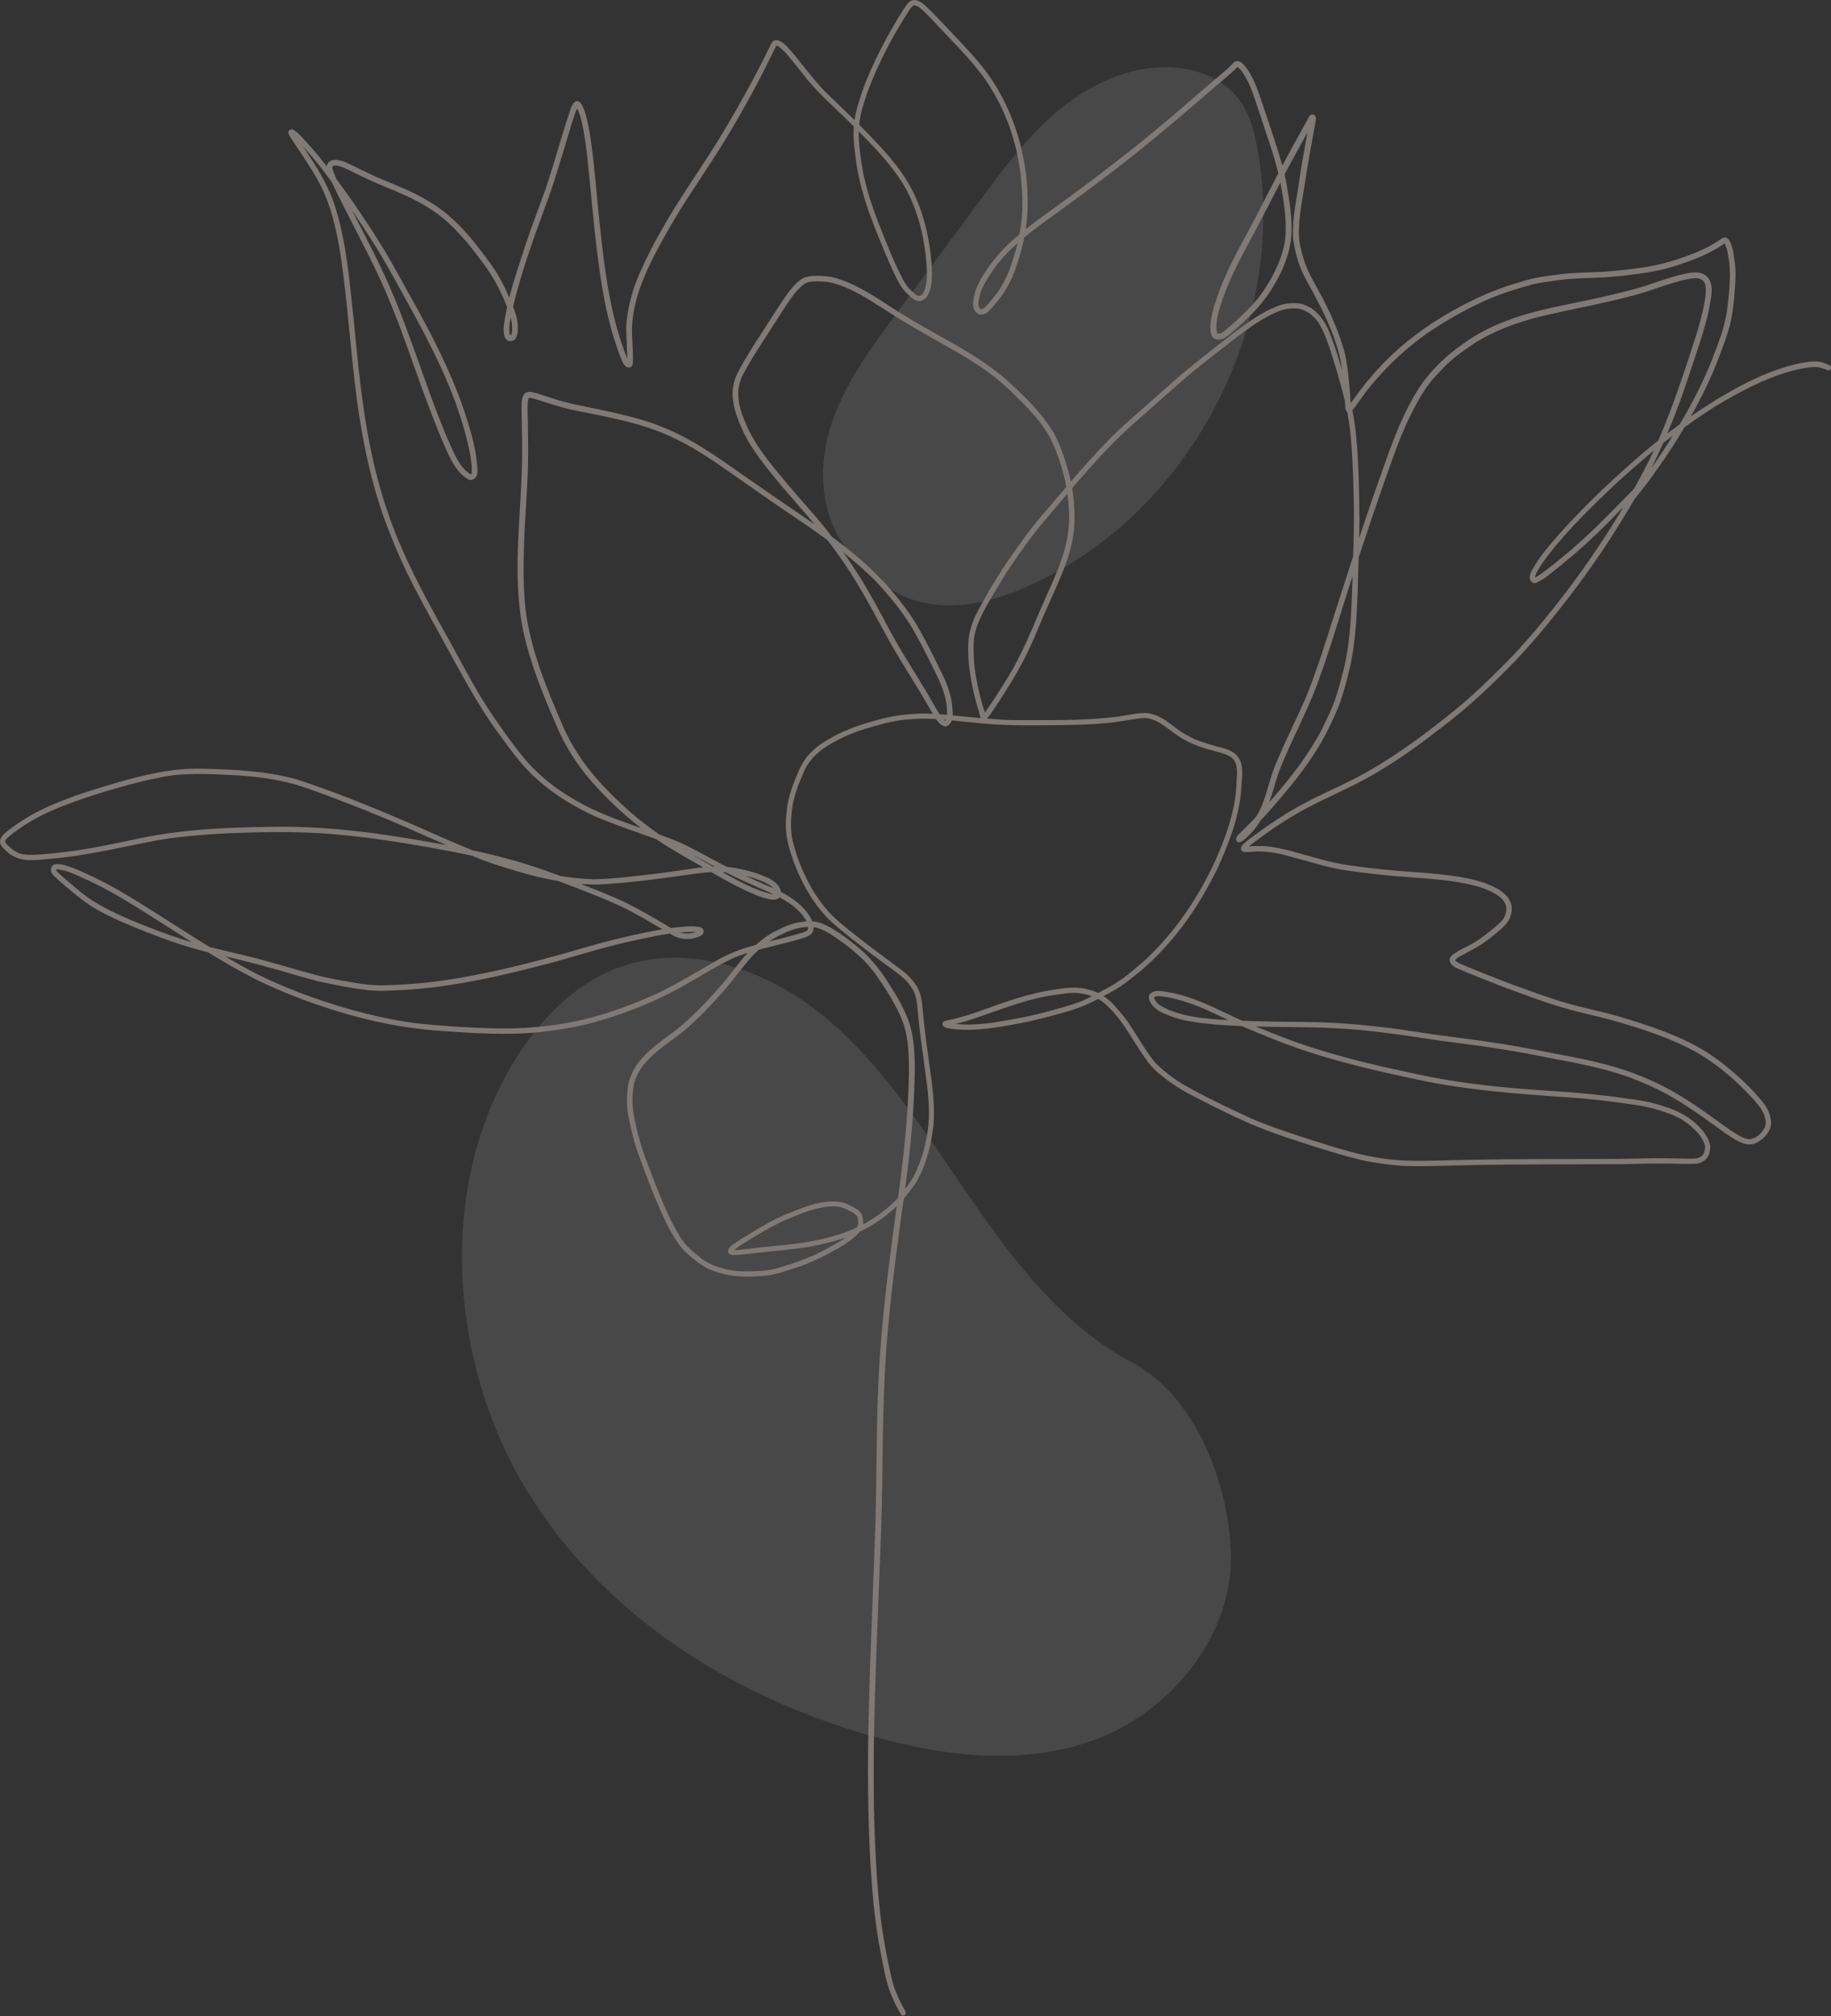 <svg xmlns="http://www.w3.org/2000/svg" width="436" height="480" viewBox="0 0 436 480" fill="none"><rect x="0" y="0" width="436" height="480" fill="#333333" stroke="none"/><g opacity="0.5"><path d="M252.773 135.483C286.579 116.079 306.139 74.542 299.562 36.123C298.767 31.481 297.547 26.724 294.565 23.077C291.243 19.015 286.048 16.807 280.835 16.195C270.904 15.029 260.939 19.207 253.109 25.425C245.279 31.643 239.237 39.781 233.291 47.82C226.629 56.826 219.966 65.832 213.303 74.838C207.001 83.355 200.583 92.102 197.576 102.263C194.569 112.423 195.612 124.451 202.911 132.132C208.097 137.59 220.268 154.139 252.773 135.483Z" fill="white" fill-opacity="0.2"></path><path d="M269.626 324.388C253.465 315.928 241.58 300.521 230.91 285.012C220.241 269.505 210.025 253.166 195.694 241.55C181.364 229.934 161.667 223.759 144.883 231.321C135.613 235.497 128.106 243.448 122.546 252.464C103.796 282.862 107.129 324.832 125.468 354.871C143.807 384.909 174.8 403.957 207.238 413.201C225.026 418.271 244.341 420.61 261.789 413.762C279.237 406.915 294.005 388.837 293.078 369.034C292.243 351.199 283.62 331.713 269.626 324.388Z" fill="white" fill-opacity="0.2"></path><path d="M125.814 95C125.819 94.988 125.823 94.977 125.83 94.963C125.823 94.972 125.818 94.985 125.814 95Z" fill="white"></path><path d="M435.972 87.373C435.808 86.885 435.199 86.799 434.791 86.586C433.298 85.893 431.644 85.96 430.059 86.235C428.092 86.504 426.173 87.013 424.293 87.642C420.003 89.023 415.939 90.979 412.027 93.202C408.792 95.014 405.669 97.014 402.626 99.129C405.182 94.616 407.47 89.954 409.298 85.092C410.303 82.478 411.318 79.864 411.984 77.139C412.512 75.054 412.72 72.91 412.963 70.778C413.115 68.578 413.344 66.378 413.26 64.17C413.177 62.743 412.937 61.332 412.708 59.923C412.585 59.163 412.358 58.428 412.04 57.726C411.822 57.122 411.303 56.533 410.626 56.523C410.062 56.581 409.655 57.059 409.182 57.331C407.991 58.118 406.729 58.794 405.444 59.415C401.63 61.135 396.809 62.784 392.157 63.532C388.736 64.079 385.341 64.483 381.527 64.718C377.872 64.897 374.2 64.865 370.574 65.424C368.851 65.658 367.122 65.877 365.415 66.215C363.845 66.535 362.328 67.058 360.796 67.518C353.826 69.567 347.318 72.914 341.212 76.816C335.683 80.456 330.578 84.777 326.344 89.879C324.756 91.653 322.928 94.237 321.662 95.946C321.644 95.864 321.624 95.782 321.605 95.699C321.506 94.023 321.404 92.346 321.212 90.676C320.987 88.421 320.741 86.165 320.184 83.965C318.981 79.5 317.137 75.224 315.018 71.121C313.516 68.26 311.725 65.321 310.767 62.76C310.17 61.095 309.566 58.483 309.418 57.496C309.187 55.861 309.325 54.202 309.398 52.562C309.653 49.855 310.288 46.441 310.788 43.218C311.51 38.309 312.486 33.442 313.331 28.554C313.421 28.115 313.311 27.591 312.895 27.36C312.688 27.241 312.414 27.209 312.197 27.317C311.652 27.576 311.509 28.305 311.182 28.774C310.541 29.949 309.89 31.119 309.246 32.292C307.922 34.657 306.634 37.041 305.363 39.433C305.254 39.041 305.14 38.649 305.018 38.259C303.875 34.273 302.493 30.363 301.194 26.427C300.304 23.866 299.533 21.247 298.364 18.796C297.485 17.044 295.489 13.522 293.846 14.818C292.458 16.329 290.847 17.602 289.284 18.927C286.745 21.079 284.238 23.269 281.713 25.436C271.222 34.517 260.896 42.424 249.73 50.47C247.884 51.795 246.028 53.142 244.235 54.565C244.428 53.289 244.57 52.006 244.657 50.719C245.255 37.464 241.095 23.836 232.21 13.852C229.767 11.058 227.171 8.402 224.633 5.693C223.402 4.413 222.219 3.082 220.912 1.879C220.148 1.206 219.426 0.414 218.417 0.139C216.724 -0.483 215.932 1.113 215.107 2.309C214.108 3.863 213.147 5.443 212.228 7.045C208.705 13.397 205.433 20.019 203.744 27.119C203.633 27.609 203.546 28.101 203.477 28.595C201.557 26.697 199.613 24.823 197.66 22.959C193.839 19.414 190.989 15.007 187.496 11.172C186.927 10.607 186.33 10.03 185.578 9.724C185.073 9.485 184.426 9.483 184.006 9.895C183.6 10.308 183.419 10.873 183.16 11.378C182.836 12.064 182.503 12.746 182.162 13.424C177.411 22.809 172.177 31.953 166.335 40.704C162.255 46.867 158.219 53.083 154.862 59.678C153.143 63.152 151.413 66.66 150.387 70.412C149.827 72.446 149.401 74.522 149.195 76.623C149.053 78.231 149.19 79.852 149.234 81.462C149.271 82.352 149.316 83.243 149.343 84.133C149.355 84.547 149.362 84.962 149.36 85.376C149.204 85.03 149.065 84.626 148.878 84.178C148.262 82.555 147.743 80.896 147.225 79.24C145.026 71.82 144.025 64.106 143.186 56.903C142.655 52.203 142.218 47.495 141.771 42.787C141.401 39.626 140.036 21.224 136.667 24.454C135.926 25.256 135.76 26.436 135.369 27.429C134.843 29.042 134.346 30.665 133.852 32.288C132.59 36.43 131.386 40.59 130.016 44.698C128.414 49.239 126.636 53.716 125.143 58.295C123.781 62.447 122.344 66.612 121.272 70.859C120.745 69.648 120.191 68.448 119.596 67.269C117.972 64.12 115.745 61.33 113.599 58.524C110.29 54.289 106.447 50.382 101.739 47.714C98.497 45.675 94.215 44.089 91.287 42.834C88.198 41.572 85.263 39.978 82.222 38.613C80.691 37.929 78.115 37.533 77.823 39.609C77.817 39.602 77.81 39.593 77.804 39.586C76.414 37.791 74.963 36.047 73.445 34.359C72.398 33.248 71.476 31.993 70.206 31.124C69.942 30.921 69.604 30.712 69.258 30.795C69.034 30.881 68.794 31.031 68.705 31.264C68.512 31.778 68.952 32.19 69.132 32.642C69.864 33.827 70.69 34.949 71.446 36.119C73.472 39.24 75.6 42.333 77.094 45.755C79.172 50.29 80.47 56.328 81.258 61.78C82.584 71.128 83.382 81.549 84.516 91.464C85.782 102.154 87.761 112.826 91.335 123.004C92.963 127.527 94.823 131.972 96.882 136.316C99.46 141.556 102.291 146.67 105.12 151.779C109.464 159.646 113.574 167.673 118.949 174.909C121.696 178.728 124.497 182.574 128.063 185.679C132.041 189.257 136.69 192.01 141.518 194.278C146.345 196.337 151.33 197.99 156.262 199.774C156.393 199.865 156.52 199.959 156.652 200.049C159.652 202.087 162.834 203.829 165.967 205.65C166.446 205.928 166.926 206.207 167.405 206.485C166.155 206.603 164.908 206.775 163.673 206.979C160.604 207.446 158.356 207.743 155.209 208.123C150.609 208.634 146.004 209.272 141.37 209.331C138.546 209.245 135.991 208.976 133.434 208.55C129.402 207.043 125.334 205.635 121.171 204.532C118.3 203.741 115.405 203.052 112.493 202.427C107.643 200.468 103.023 198.361 97.963 196.151C88.962 192.268 79.867 188.541 70.54 185.512C63.18 183.493 55.512 183.177 47.92 183.003C40.942 182.822 34.12 184.521 27.461 186.437C20.811 188.401 14.118 190.478 7.975 193.741C6.076 194.835 4.204 195.986 2.46 197.316C1.468 198.124 0.191 198.888 0.003 200.244C-0.036 200.88 0.344 201.412 0.735 201.877C1.414 202.554 2.112 203.23 2.955 203.7C5.721 205.378 9.118 204.657 12.17 204.44C20.717 203.724 29.042 201.642 37.448 200.048C44.582 198.845 52.593 198.351 60.313 198.176C66.482 198.019 72.659 198.058 78.816 198.541C86.87 199.203 94.213 200.332 102.309 201.756C105.649 202.35 108.984 202.982 112.3 203.695C113.789 204.295 115.284 204.878 116.789 205.437C120.882 206.763 124.992 208.079 129.197 209.005C130.444 209.282 131.701 209.529 132.963 209.746C134.205 210.214 135.445 210.688 136.683 211.162C141.218 212.942 145.005 214.361 149.242 216.455C152.146 217.93 154.943 219.594 157.749 221.243C156.363 221.465 154.984 221.727 153.61 222.01C148.649 223.056 143.717 224.238 138.86 225.698C126.473 229.311 113.491 232.622 101.183 233.976C97.207 234.307 93.217 234.654 89.224 234.55C86.811 234.415 85.297 234.119 82.872 233.706C80.261 233.243 77.644 232.773 75.081 232.091C69.351 230.53 63.68 228.751 57.902 227.373C55.25 226.716 52.583 226.124 49.931 225.468C46.258 223.207 42.634 220.865 38.989 218.564C33.72 215.217 28.47 211.814 22.851 209.073C20.356 207.933 17.884 206.65 15.231 205.929C14.427 205.763 13.566 205.586 12.774 205.873C12.393 206.119 12.151 206.537 12.11 206.986C12.155 207.26 12.176 207.547 12.287 207.803C12.789 208.582 13.518 209.16 14.197 209.778C15.189 210.647 16.195 211.498 17.218 212.331C18.879 213.693 20.554 215.052 22.406 216.151C26.198 218.405 30.304 220.054 34.38 221.711C38.635 223.386 42.943 224.949 47.36 226.143C48.064 226.325 48.77 226.502 49.475 226.677C53.278 229.008 57.133 231.247 61.114 233.268C68.408 236.799 76.056 239.603 83.864 241.762C91.239 243.826 98.82 245.105 106.468 245.533C113.279 245.994 120.134 246.396 126.95 245.86C131.774 245.422 136.558 244.677 141.25 243.458C147.461 241.727 153.541 239.455 159.295 236.538C164.369 234.005 169.069 230.779 174.166 228.297C175.337 227.76 176.64 227.287 178.016 226.855C175.96 229.137 174.184 231.665 172.194 234.003C169.144 237.594 165.897 241.024 162.344 244.122C159.809 246.269 156.447 248.313 153.752 250.992C152.939 251.877 152.094 252.75 151.443 253.763C150.733 254.892 150.203 256.129 149.765 257.386C149.406 258.886 149.337 260.44 149.308 261.978C149.215 264.224 149.782 266.422 150.249 268.603C150.704 270.675 151.256 272.722 151.984 274.717C154.215 280.773 156.452 286.871 159.41 292.616C160.721 295.032 162.212 297.399 164.417 299.1C166.168 300.624 168.052 302.022 170.302 302.7C173.559 303.912 177.052 304.071 180.488 303.845C183.363 303.818 186.117 302.954 188.818 302.048C191.887 301.098 194.822 299.785 197.641 298.25C200.17 296.863 202.87 295.469 204.741 293.218C206.973 292.17 209.088 290.89 211.013 289.319C211.88 288.637 212.744 287.941 213.552 287.185C213.464 287.796 213.374 288.406 213.284 289.014C211.502 301.862 209.884 314.751 209.222 327.711C208.597 340.746 208.839 353.804 208.313 366.842C207.728 383.451 206.918 400.057 206.705 416.676C206.615 428.955 206.852 441.257 208.039 453.485C208.473 457.302 208.938 461.116 209.704 464.883C210.399 468.245 210.902 471.676 212.199 474.873C212.91 476.538 213.65 478.209 214.657 479.699C214.897 479.908 215.288 479.87 215.509 479.648C215.713 479.449 215.757 479.107 215.61 478.862C214.393 476.724 213.544 474.956 212.876 472.952C212.025 470.268 211.563 467.484 211.005 464.73C210.123 460.271 209.643 456.447 209.215 451.809C207.948 437.739 207.886 423.582 208.191 409.466C208.556 394.362 209.276 379.268 209.813 364.17C210.25 351.471 210.051 338.754 210.739 326.062C211.44 313.569 213.038 300.961 214.676 289.105C214.855 287.874 215.031 286.642 215.203 285.409C216.302 284.067 217.363 282.688 218.296 281.225C220.624 277.126 221.743 272.442 222.3 267.791C222.672 263.179 222.022 258.576 221.386 254.016C220.727 249.303 220.098 244.84 219.668 239.833C219.511 238.319 219.282 236.787 218.636 235.395C217.534 233.325 215.833 231.707 213.936 230.366C210.474 227.807 206.996 225.269 203.63 222.585C201.366 220.798 199.078 219.003 197.129 216.869C195.699 215.193 194.384 213.41 193.278 211.503C191.404 208.041 190.086 205.138 189.091 201.463C188.555 199.616 188.388 198.516 188.352 196.582C188.343 192.768 188.944 189.65 190.466 186.025C191.273 184.186 191.671 182.689 193.076 181.007C194.567 179.14 196.543 177.731 198.652 176.64C201.101 175.253 203.115 174.445 205.904 173.554C209.204 172.57 212.521 171.607 215.534 171.339C217.986 171.051 220.435 171.058 222.883 171.2C223.315 171.849 223.823 172.428 224.529 172.782C224.921 172.963 225.276 173.039 225.654 172.768C226.038 172.636 226.201 172.252 226.438 171.954C226.52 171.807 226.584 171.655 226.638 171.501C228.751 171.709 230.863 171.956 232.973 172.143C238.624 172.729 244.302 172.731 249.976 172.652C254.457 172.628 258.949 172.569 263.412 172.154C266.298 171.912 269.413 171.228 271.804 170.979C275.196 170.611 277.605 173.249 280.718 175.323C283.275 177.022 286.199 178.003 289.141 178.807C294.23 180.012 294.869 180.965 294.448 186.153C294.282 192.978 291.729 199.733 289.006 205.766C284.876 214.338 279.789 221.801 273.05 228.228C270.531 230.408 268.541 232.191 265.92 233.918C264.498 234.845 262.991 235.628 261.484 236.404C260.778 236.06 260.033 235.787 259.253 235.605C256.631 234.832 253.899 235.139 251.25 235.58C244.851 236.428 238.783 238.767 232.731 240.913C230.181 241.829 227.558 242.514 224.917 243.089C224.339 243.244 224.258 244.127 224.768 244.418C225.684 244.957 226.842 244.913 227.872 245.067C229.722 245.233 231.582 245.194 233.431 245.029C235.806 244.873 238.149 244.446 240.49 244.042C243.83 243.518 247.115 242.736 250.377 241.854C253.914 240.886 257.499 239.969 260.737 238.193C260.987 238.063 261.239 237.933 261.491 237.804C261.582 237.855 261.67 237.907 261.757 237.964C261.935 238.064 262.108 238.176 262.274 238.299C262.544 238.479 262.804 238.672 263.054 238.878C263.011 238.846 262.968 238.813 262.926 238.779C267.008 242.323 269.088 246.654 272.16 251.178C273.376 252.991 274.75 254.693 276.516 256.001C278.818 257.911 281.348 259.507 284.004 260.874C289.37 263.627 294.75 266.394 300.36 268.621C303.811 269.989 307.346 271.127 310.873 272.281C315.268 273.694 319.679 275.076 324.164 276.182C327.559 276.869 330.994 277.378 334.453 277.582C337.546 277.698 340.643 277.603 343.735 277.533C350.431 277.353 357.128 277.253 363.827 277.224C371.256 277.162 378.684 277.213 386.113 277.152C389.321 277.108 392.528 276.972 395.737 277.006C398.511 276.977 401.292 277.19 404.06 277.038C405.006 276.852 405.961 276.42 406.5 275.591C407.095 274.851 407.228 273.859 407.255 272.933C406.9 270.658 405.302 268.797 403.616 267.329C401.618 265.505 399.15 264.324 396.586 263.524C393.449 262.363 390.14 261.876 386.839 261.448C381.712 260.696 375.754 260.143 370.097 259.76C358.502 259.053 347.733 258.031 336.497 255.529C326.054 253.328 315.619 250.843 305.641 247.002C303.299 246.094 301.144 245.248 299.025 244.368C300.521 244.406 302.019 244.436 303.515 244.465C308.466 244.545 313.42 244.527 318.366 244.804C322.84 245.042 327.293 245.538 331.734 246.109C335.818 246.638 342.09 247.695 346.851 248.264C354.119 249.173 361.211 250.275 368.711 251.816C375.161 253.013 381.636 254.213 387.833 256.421C391.583 257.82 394.783 259.233 398.452 261.358C402.834 263.936 406.915 266.973 411.046 269.924C412.988 271.153 415.044 272.858 417.468 272.371C418.767 271.977 419.878 271.12 420.688 270.041C421.446 269.147 421.876 267.947 421.696 266.776C421.495 264.746 420.357 262.988 419.021 261.503C417.809 260.042 416.478 258.685 415.103 257.376C412.221 254.702 409.154 252.187 405.808 250.112C399.343 246.264 392.129 243.955 384.95 241.842C380.943 240.702 376.843 239.922 372.849 238.741C368.629 237.551 364.536 235.968 360.41 234.495C356.658 233.108 351.622 231.071 348.5 229.787C347.737 229.469 346.932 229.104 346.603 228.74C346.59 228.702 346.547 228.611 346.515 228.552L346.509 228.53C346.906 228.189 346.805 228.203 347.445 227.808C350.03 226.353 352.742 225.104 355.019 223.165C356.545 221.905 358.26 220.735 359.312 219.028C363.174 211.014 349.415 208.84 344.084 208.292C340.199 207.774 336.279 207.625 332.376 207.283C328.63 206.98 324.537 206.457 321.338 206.018C316.71 205.375 312.256 203.9 307.753 202.7C305.656 202.125 303.523 201.632 301.351 201.458C300.404 201.369 298.516 201.417 297.413 201.508C298.397 200.658 299.446 199.904 300.748 198.975C304.353 196.323 308.16 193.948 312.132 191.886C317.763 188.997 323.639 186.587 329.012 183.212C334.169 180.128 338.995 176.526 343.733 172.84C349.742 168.286 355.216 163.086 360.477 157.695C366.065 151.825 371.15 145.484 375.99 138.988C380.75 132.591 385.086 125.895 389.102 119.009C389.138 118.948 389.173 118.885 389.209 118.824C390.331 117.474 391.418 116.098 392.475 114.7C393.149 113.809 396.534 109.029 397.765 107.116C398.918 105.33 400.044 103.523 401.132 101.693C403.474 100.024 405.856 98.408 408.282 96.858C414.259 93.258 419.875 90.223 426.382 88.378C428.754 87.783 430.46 87.356 432.701 87.39C432.768 87.395 432.835 87.402 432.903 87.411C433.438 87.497 433.953 87.674 434.466 87.843C435.036 88.053 434.868 88.007 435.049 88.076C435.498 88.381 436.142 87.888 435.972 87.373ZM96.732 199.527C85.99 197.751 75.12 196.613 64.221 196.848C53.839 196.989 43.392 197.436 33.208 199.597C26.572 200.98 19.866 202.457 13.54 203.047C11.804 203.23 10.069 203.441 8.323 203.492C6.347 203.531 5.053 203.567 3.576 202.626C3.289 202.469 3.018 202.284 2.76 202.082C2.365 201.74 1.986 201.382 1.62 201.01C1.508 200.86 1.396 200.71 1.286 200.561C1.28 200.492 1.266 200.391 1.247 200.303C1.263 200.232 1.28 200.162 1.296 200.092C1.363 199.99 1.428 199.889 1.495 199.788C1.625 199.654 1.754 199.518 1.883 199.384C2.082 199.187 2.292 199.003 2.512 198.831C3.034 198.38 3.579 198.013 4.367 197.449C8.237 194.72 12.012 192.996 16.159 191.434C20.799 189.678 25.552 188.236 30.334 186.922C33.656 185.974 38.531 184.917 41.352 184.549C45.823 184.079 50.321 184.263 54.801 184.504C60.195 184.754 64.851 185.294 70.163 186.709C73.992 187.883 77.739 189.313 81.476 190.751C88.597 193.459 94.85 196.107 101.678 199.15C103.224 199.839 104.773 200.521 106.327 201.194C103.135 200.599 99.933 200.056 96.732 199.527ZM45.715 224.342C41.849 223.205 38.068 221.792 34.318 220.322C28.852 218.135 22.644 215.496 18.235 211.535C16.951 210.485 15.674 209.423 14.445 208.308C14.197 208.087 13.954 207.86 13.716 207.628C13.618 207.495 13.518 207.362 13.421 207.228L13.386 207.036C13.391 207.023 13.394 207.011 13.398 206.998C13.47 206.987 13.543 206.976 13.615 206.964C13.646 206.984 14.015 207.005 14.144 207.007C16.922 207.492 18.77 208.664 21.362 209.742C25.273 211.641 29.072 213.773 32.739 216.107C37.097 218.802 41.395 221.61 45.735 224.346C45.727 224.346 45.721 224.345 45.715 224.342ZM250.264 240.588C245.893 241.909 240.117 242.869 236.253 243.488C233.976 243.761 231.679 243.986 229.383 243.903C228.653 243.833 228.065 243.815 227.512 243.775C228.656 243.502 229.796 243.208 230.914 242.834C237.58 240.661 244.111 237.832 251.104 236.867C253.067 236.661 254.798 236.161 257.076 236.461C257.416 236.506 257.755 236.559 258.092 236.625C258.642 236.733 259.183 236.884 259.714 237.062C259.816 237.094 259.917 237.131 260.017 237.166C257.003 238.824 253.83 239.591 250.264 240.588ZM322.915 96.533C323.285 96.024 323.643 95.507 324.016 94.999C324.307 94.598 324.599 94.2 324.892 93.8C325.082 93.55 325.271 93.298 325.461 93.047C330.295 86.887 335.906 81.811 342.214 77.778C348.075 74.074 354.069 70.96 360.368 69.067C361.821 68.613 363.271 68.14 364.742 67.75C365.323 67.598 365.912 67.48 366.504 67.373C366.934 67.296 367.363 67.222 367.794 67.163C368.393 67.075 368.994 66.988 369.593 66.9C369.533 66.909 369.474 66.916 369.414 66.924C372.74 66.405 376.099 66.223 379.462 66.152C382.38 66.068 385.289 65.798 388.186 65.444C391.331 65.046 394.472 64.582 397.529 63.73C400.515 62.833 403.487 61.82 406.307 60.486C407.252 60.027 408.181 59.536 409.077 58.988C409.624 58.689 410.116 58.288 410.645 57.963C410.727 58.085 410.799 58.212 410.853 58.351C410.904 58.478 410.954 58.605 411.005 58.733C411.138 59.072 411.24 59.419 411.311 59.776C411.417 60.279 411.493 60.788 411.576 61.294C412.306 64.968 411.741 69.627 411.263 73.842C411.064 75.286 410.372 78.309 409.649 80.293C409.154 81.905 407.848 84.999 407.527 86.004C405.418 91.201 402.851 96.194 399.98 101.008C398.987 101.729 398.003 102.459 397.027 103.2C397.724 101.552 398.392 99.891 399.034 98.221C401.026 93.066 402.69 87.792 404.448 82.554C405.53 79.181 406.599 75.796 407.207 72.299C407.582 70.086 408.144 67.307 406.275 65.656C404.707 64.417 402.683 64.878 400.885 65.248C397.642 66.001 394.522 67.166 391.362 68.192C389.056 68.932 386.692 69.468 384.342 70.043C376.531 72.007 368.49 73.064 360.831 75.604C356.287 77.158 351.846 79.226 348.009 82.144C344.514 84.552 341.452 87.562 338.881 90.934C334.144 97.672 331.46 105.532 328.734 113.232C326.977 118.159 325.292 123.112 323.645 128.075C323.677 126.575 323.705 125.075 323.722 123.574C323.612 116.275 323.562 108.947 322.691 101.691C322.518 100.34 322.29 98.999 322.025 97.663C322.353 97.318 322.619 96.898 322.915 96.533ZM389.064 116.401C386.189 119.332 383.309 122.259 380.395 125.152C376.237 129.176 371.571 133.243 367.307 136.371C366.735 136.763 366.169 137.172 365.545 137.477C365.489 136.729 366.496 135.251 367.358 133.947C371.69 127.854 377.62 121.982 383.332 116.508C386.514 113.485 390.626 109.922 393.804 107.249C393.597 107.701 393.388 108.151 393.175 108.601C391.891 111.209 390.511 113.814 389.064 116.401ZM306.132 55.812C305.872 60.979 302.626 67.187 299.41 71.2C297.146 73.9 293.745 77.043 291.489 78.85C290.895 79.258 291.132 79.173 290.531 79.386C290.593 79.377 290.656 79.369 290.718 79.361C290.537 79.427 290.1 79.399 289.894 79.395C289.883 79.389 289.872 79.381 289.859 79.375C289.348 78.057 289.756 75.874 290.331 73.774C292.14 67.382 295.086 62.082 298.309 56.051C300.55 51.876 302.694 47.648 304.884 43.445C305.662 47.742 306.309 51.341 306.132 55.812ZM204.496 31.386C204.496 31.356 204.497 31.328 204.497 31.298C208.39 35.217 212.234 39.222 215.134 43.95C218.744 50.048 220.364 57.362 220.707 64.311C220.727 66.55 220.693 68.563 219.602 70.087C219.462 70.189 219.322 70.289 219.182 70.391C219.063 70.424 218.945 70.458 218.826 70.493C218.178 70.267 218.075 70.199 217.314 69.483C216.484 68.748 215.741 67.902 215.227 66.915C212.683 62.186 211.05 57.74 209.014 52.636C207.327 48.133 205.797 43.527 205.146 38.748C204.81 36.317 204.436 34.152 204.496 31.386ZM121.279 78.453C121.267 77.404 121.409 76.533 121.61 75.584C121.85 76.439 121.932 76.998 121.947 78.009C121.955 78.943 121.953 79.081 121.702 79.74C121.674 79.768 121.645 79.796 121.616 79.824C121.587 79.832 121.558 79.84 121.528 79.848L121.516 79.845C121.504 79.834 121.491 79.823 121.479 79.811C121.427 79.658 121.376 79.505 121.324 79.353C121.357 79.716 121.247 78.72 121.279 78.453ZM137.108 190.553C132.993 188.209 129.856 185.81 126.561 182.488C124.145 179.87 122.499 177.641 120.378 174.718C118.244 171.725 116.149 168.701 114.255 165.549C112.021 161.798 109.984 157.934 107.874 154.113C102.097 143.681 96.39 133.683 92.576 122.661C87.127 107.237 85.735 91.702 84.163 75.615C83.175 66.535 82.466 57.322 79.607 48.593C78.241 44.59 76.148 40.897 73.809 37.388C73.248 36.482 72.645 35.602 72.044 34.721C73.583 36.404 75.823 39.102 76.788 40.371C77.498 41.292 78.198 42.221 78.891 43.153C79.4 44.239 79.939 45.31 80.463 46.387C82.386 50.282 84.411 54.125 86.366 58.003C88.974 63.097 91.366 68.076 93.314 72.988C96.035 79.608 98.265 86.412 100.729 93.13C102.304 97.32 103.828 101.534 105.625 105.635C107.022 108.71 108.372 112.224 111.39 114.063C111.638 114.175 111.895 114.268 112.167 114.288C112.47 114.259 112.74 114.08 113.011 113.949C113.293 113.775 113.373 113.429 113.537 113.16C113.809 112.368 113.664 111.484 113.615 110.663C113.212 106.046 111.796 101.576 110.333 97.199C107.112 87.939 102.579 79.217 97.791 70.683C95.728 66.954 93.688 63.21 91.521 59.538C87.972 53.791 84.217 48.168 80.192 42.745C80.116 42.586 80.038 42.43 79.965 42.27C79.647 41.646 79.824 41.914 79.525 41.232C79.401 40.888 79.272 40.542 79.177 40.188C79.167 40.076 79.157 39.964 79.148 39.853C79.165 39.766 79.185 39.679 79.189 39.643C79.209 39.609 79.228 39.576 79.247 39.542C79.296 39.515 79.343 39.486 79.391 39.459C80.321 39.341 80.691 39.488 81.698 39.854C83.155 40.489 85.855 41.885 87.858 42.8C93.227 45.242 98.17 46.79 103.138 50.185C107.787 53.311 111.713 58.08 115.048 62.68C117.564 65.947 119.365 69.57 120.743 73.105C120.438 74.508 120.178 75.922 119.985 77.347C119.765 78.963 119.915 82.002 122.31 81.02C123.454 80.205 123.308 78.567 123.273 77.316C123.199 75.822 122.712 74.4 122.17 73.017C124.349 63.822 127.735 54.962 130.959 46.094C132.533 41.613 133.811 37.037 135.207 32.499C135.897 30.328 136.637 27.529 137.413 25.816C138.751 28.208 139.312 33.508 139.727 36.294C140.591 44 141.178 51.735 142.114 59.434C143.036 66.677 144.072 73.97 146.325 80.936C146.759 82.274 147.188 83.615 147.71 84.922C148.16 85.896 148.57 87.618 149.932 87.493C150.83 87.284 150.678 86.245 150.724 85.549C150.723 84.03 150.63 82.512 150.573 80.994C150.292 77.138 150.719 74.178 151.794 70.423C153.666 64.189 157.105 58.194 160.581 52.216C164.416 45.835 168.732 39.76 172.618 33.411C176.84 26.477 180.736 19.339 184.277 12.034C184.417 11.738 184.556 11.441 184.701 11.148C184.73 11.082 184.815 10.945 184.859 10.873C184.865 10.865 184.871 10.859 184.878 10.852C184.917 10.86 184.957 10.865 184.995 10.879C185.637 11.071 186.731 12.15 187.654 13.248C188.977 14.806 190.228 16.423 191.506 18.019C194.919 22.418 199.219 25.973 203.118 29.914C203.184 29.981 203.251 30.048 203.318 30.114C203.151 32.562 203.38 35.037 203.731 37.464C204.504 44.186 206.811 50.595 209.368 56.823C210.489 59.503 211.548 62.216 212.796 64.842C213.611 66.467 214.356 68.192 215.625 69.524C216.552 70.394 217.598 71.704 218.971 71.709C219.702 71.557 220.39 71.159 220.781 70.509C222.149 68.262 221.959 65.412 221.836 62.874C221.348 56.838 220.014 50.818 217.286 45.385C214.947 40.822 211.566 36.897 208.031 33.221C206.897 32.031 205.743 30.861 204.581 29.698C204.847 26.957 205.722 24.433 206.703 21.543C209.104 15.215 212.48 8.64 216.413 2.59C216.803 2.002 216.702 2.085 217.211 1.554C217.305 1.453 217.406 1.36 217.511 1.272C217.561 1.264 217.611 1.257 217.66 1.25C218.752 1.508 218.611 1.547 219.528 2.302C220.732 3.36 221.821 4.537 222.922 5.701C227.065 10.169 231.596 14.546 234.806 19.204C240.686 27.91 243.328 37.681 243.451 47.982C243.487 50.907 243.208 53.215 242.745 55.782C239.885 58.178 237.249 60.815 235.159 63.936C233.754 66.055 232.296 68.269 231.877 70.826C231.709 71.765 231.547 72.767 231.969 73.661C232.468 74.861 233.564 75.244 234.68 74.617C235.465 74.213 236.019 73.473 236.6 72.827C238.089 71.1 239.455 69.264 240.439 67.198C241.33 65.558 241.878 63.765 242.451 61.996C243.061 60.206 243.543 58.373 243.907 56.517C246.416 54.439 249.112 52.518 251.78 50.607C258.935 45.396 266.065 40.141 272.92 34.534C277.989 30.404 282.966 26.167 287.906 21.884C290.158 19.9 293.053 17.658 294.686 15.929C294.688 15.945 294.864 16.046 294.944 16.127C294.899 16.091 294.853 16.056 294.807 16.02C295.071 16.269 295.325 16.53 295.57 16.799C296.148 17.551 296.599 18.389 297.055 19.216C298.275 21.559 299.172 24.872 300.226 27.829C301.673 32.284 303.282 36.706 304.403 41.257C303.026 43.877 301.669 46.506 300.325 49.142C296.551 56.658 291.949 63.852 289.42 71.922C288.848 73.611 286.966 79.987 289.503 80.777C290.058 80.849 290.651 80.854 291.178 80.653C291.773 80.481 292.229 80.035 292.721 79.679C296.342 76.602 299.882 73.327 302.492 69.323C305.235 65.105 307.362 60.304 307.552 55.215C307.635 52.474 307.296 49.739 306.887 47.031C306.624 45.182 306.31 43.34 305.893 41.519C306.788 39.82 307.692 38.128 308.619 36.446C309.519 34.815 310.42 33.184 311.322 31.552C310.61 35.521 309.889 39.488 309.307 43.478C308.84 46.728 308.14 49.961 307.953 53.243C307.912 54.69 307.79 56.157 308.031 57.594C308.511 60.61 309.401 63.565 310.83 66.27C313.993 72.028 316.772 77.057 318.595 83.249C319.092 85.019 319.374 86.545 319.58 88.103C319.51 87.869 319.442 87.633 319.373 87.397C318.606 84.897 317.844 82.393 316.897 79.954C315.944 77.39 314.542 74.861 312.193 73.341C311.199 72.772 310.112 72.29 308.96 72.195C307.239 72.091 305.482 72.282 303.9 73.002C300.586 74.323 297.651 76.392 294.791 78.492C290.64 81.678 286.5 84.883 282.456 88.207C279.632 90.536 276.943 93.024 274.191 95.436C270.829 98.421 267.384 101.321 264.216 104.516C261.011 107.772 257.981 111.188 255.001 114.649C254.751 113.439 254.444 112.241 254.078 111.064C253.192 108.125 252.157 105.199 250.605 102.541C247.639 97.852 243.58 93.977 239.503 90.261C231.659 83.543 222.03 79.467 213.412 73.893C208.995 71.116 204.698 68.004 199.676 66.403C198.224 65.879 196.678 65.71 195.144 65.664C193.776 65.648 192.289 65.648 191.061 66.313C189.152 67.585 187.776 69.476 186.515 71.358C185.276 73.151 184.122 75.001 182.948 76.837C181.057 79.816 179.066 82.734 177.293 85.784C176.627 87.005 175.853 88.182 175.316 89.469C174.843 90.605 174.59 91.827 174.435 93.045C174.361 95.983 175.229 98.851 176.419 101.51C178.638 106.77 182.366 111.163 185.969 115.521C188.698 118.728 191.427 121.775 194.011 124.862C189.493 121.704 184.865 118.687 180.394 115.502C173.44 110.744 166.708 105.477 158.91 102.152C153.779 99.888 148.278 98.687 142.817 97.513C139.385 96.78 135.915 96.179 132.552 95.16C131.161 94.725 129.787 94.236 128.394 93.803C127.462 93.556 126.491 93.156 125.529 93.365C124.018 93.768 124.222 96.169 124.185 97.373C124.204 98.786 124.23 100.2 124.256 101.613C124.343 105.627 124.372 109.644 124.19 113.656C123.722 125.258 122.277 137.012 124.265 148.545C125.493 155.338 127.95 161.85 130.562 168.217C131.652 170.717 132.654 173.261 133.859 175.708C135.821 179.531 138.251 183.12 141.116 186.324C144.605 190.28 148.472 193.906 152.644 197.136C147.237 195.241 141.909 193.366 137.108 190.553ZM83.828 50.075C85.31 52.244 86.757 54.437 88.169 56.652C92.036 62.638 95.313 68.976 98.779 75.197C104.558 85.855 109.596 96.287 111.998 108.328C112.115 109.375 112.469 111.081 112.313 112.63C112.271 112.71 112.228 112.792 112.186 112.873C112.171 112.88 112.157 112.887 112.142 112.894C110.477 112.168 109.111 109.959 107.98 107.593C107.038 105.472 106.215 103.814 105.499 101.887C101.276 91.469 98.043 80.677 93.663 70.322C90.789 63.385 87.241 56.761 83.828 50.075ZM242.328 57.868C241.772 60.1 240.679 63.344 240.134 64.838C239.385 66.542 238.53 68.223 237.436 69.733C237.105 70.155 235.904 71.726 235.135 72.537C234.942 72.754 234.741 72.962 234.533 73.166C234.405 73.256 234.278 73.346 234.151 73.436C233.751 73.558 233.873 73.601 233.559 73.626L233.404 73.534C232.894 72.721 232.921 72.724 233.071 71.42C233.137 71.037 233.215 70.659 233.307 70.282C233.414 69.856 233.549 69.44 233.711 69.033C234.23 67.791 234.946 66.645 235.669 65.513C237.455 62.635 239.762 60.147 242.328 57.868ZM164.538 203.288C166.414 204.257 168.305 205.308 170.212 206.323C170.07 206.326 169.928 206.328 169.785 206.333C168.035 205.321 166.287 204.302 164.538 203.288ZM173.519 227.195C171.658 228.045 169.892 229.088 168.129 230.121C163.621 232.741 159.125 235.43 154.32 237.479C149.766 239.464 144.028 241.565 138.65 242.767C133.91 243.894 129.707 244.398 124.678 244.746C119.312 244.976 113.94 244.744 108.583 244.413C104.593 244.126 100.142 243.832 96.717 243.267C88.024 241.894 79.541 239.413 71.313 236.32C67.579 234.835 64.616 233.612 60.998 231.8C58.481 230.499 56.015 229.104 53.578 227.663C56.169 228.277 58.761 228.889 61.335 229.575C66.103 230.821 70.806 232.299 75.567 233.571C79.574 234.461 83.613 235.266 87.692 235.736C89.646 235.956 91.615 235.896 93.576 235.803C96.663 235.678 99.752 235.462 102.821 235.099C112.758 233.911 122.517 231.53 132.179 228.971C138.728 227.105 145.241 225.091 151.914 223.706C154.612 223.123 157.032 222.605 159.501 222.264C159.657 222.355 159.812 222.446 159.969 222.536C162.084 223.839 164.972 223.896 167.11 222.626C167.503 222.314 167.728 221.651 167.408 221.215C167.199 220.872 166.806 220.749 166.433 220.679C164.349 220.363 162.236 220.645 160.16 220.9C160.033 220.915 159.907 220.935 159.78 220.95C159.104 220.539 158.408 220.09 157.715 219.721C154.902 218.065 152.082 216.414 149.149 214.975C145.615 213.272 141.956 211.85 138.303 210.425C139.696 210.536 141.094 210.598 142.492 210.586C149.55 210.211 156.57 209.282 163.565 208.287C165.461 207.994 167.376 207.723 169.39 207.636C171.196 208.68 173.012 209.71 174.861 210.678C176.656 211.561 184.154 215.579 185.58 213.676C185.596 213.656 185.607 213.636 185.622 213.616C186.293 213.975 186.952 214.358 187.584 214.789C189.16 215.741 191.191 217.608 192.037 219.328C191.778 219.352 191.518 219.384 191.258 219.433C188.904 219.641 186.739 220.587 184.666 221.672C182.944 222.497 181.437 223.684 180.004 224.943C177.794 225.542 175.615 226.256 173.519 227.195ZM161.864 221.998C162.894 221.909 163.948 221.854 165.05 221.843C165.269 221.849 165.486 221.864 165.702 221.885C165.609 221.912 165.482 221.946 165.264 222.021C164.209 222.288 163.34 222.346 162.308 222.115C162.165 222.088 162.015 222.047 161.864 221.998ZM181.245 211.589C182.222 212.01 183.201 212.43 184.164 212.884C184.042 212.885 183.922 212.88 183.865 212.862C181.224 212.35 177.63 210.715 174.656 209.076C173.794 208.608 172.937 208.129 172.082 207.646C172.34 207.659 172.597 207.67 172.86 207.691C173.127 207.824 173.395 207.955 173.663 208.083C176.154 209.33 178.69 210.482 181.245 211.589ZM177.419 208.47C177.999 208.615 178.593 208.777 179.219 208.962C181.266 209.638 183.398 210.528 184.196 211.497C183.669 211.256 183.14 211.025 182.611 210.801C180.868 210.054 179.138 209.274 177.419 208.47ZM192.433 220.669C192.447 220.931 192.414 221.181 192.328 221.414C192.321 221.411 192.299 221.44 192.268 221.482C191.393 222.082 190.776 222.078 189.534 222.502C187.424 223.104 185.288 223.614 183.156 224.138C184.098 223.481 185.114 222.897 186.341 222.342C188.146 221.372 190.399 220.762 192.433 220.669ZM204.322 291.528C204.291 291.64 204.259 291.751 204.226 291.862C204.143 291.998 204.056 292.132 203.962 292.262C202.533 292.933 201.076 293.496 199.61 293.943C193.989 295.679 188.79 296.239 183.137 296.766C181.431 296.93 179.728 297.12 178.026 297.329C176.969 297.437 175.909 297.633 174.845 297.607C174.985 297.477 175.125 297.348 175.265 297.218C176.723 296.167 178.286 295.267 179.817 294.328C182.82 292.494 185.9 290.79 189.202 289.555C192.268 288.268 195.483 287.217 198.412 287.197C199.856 287.21 200.526 287.4 201.674 287.963C202.557 288.391 203.509 288.828 204.127 289.613C204.162 289.738 204.208 289.884 204.215 289.872C204.251 290.158 204.29 290.445 204.334 290.73C204.368 290.997 204.358 291.263 204.322 291.528ZM213.833 285.172C213.331 285.738 212.802 286.279 212.227 286.776C210.165 288.632 207.907 290.2 205.549 291.465C205.631 290.668 205.425 289.872 205.264 289.189C204.832 288.337 203.96 287.791 203.139 287.348C202.118 286.835 201.078 286.294 199.938 286.119C195.95 285.603 192.058 287.139 188.42 288.593C185.044 289.884 181.897 291.655 178.82 293.541C177.581 294.292 176.341 295.044 175.136 295.85C174.558 296.311 173.835 296.633 173.517 297.328C173.28 297.774 173.357 298.447 173.874 298.63C174.606 298.928 175.437 298.769 176.205 298.732C177.293 298.611 178.379 298.478 179.466 298.349C183.889 297.846 188.336 297.525 192.733 296.807C195.662 296.303 198.599 295.593 201.417 294.583C200.185 295.457 198.87 296.213 197.537 296.92C193.537 299.157 189.987 300.489 185.581 301.773C183.293 302.491 181.661 302.583 179.175 302.647C176.408 302.722 174.414 302.68 171.852 301.876C169.924 301.402 167.672 300.255 166.56 299.243C165.221 298.15 163.863 297.054 162.786 295.691C159.089 290.388 156.646 283.33 154.093 276.764C152.789 273.381 151.781 269.907 151.096 266.347C150.456 263.706 150.473 260.501 150.962 258.04C151.462 256.114 152.609 254.063 154.089 252.57C156.838 249.555 159.889 247.885 163.103 245.203C166.313 242.471 169.216 239.409 172.013 236.262C174.656 233.303 176.885 229.986 179.608 227.101C179.999 226.739 180.374 226.396 180.74 226.071C182.971 225.474 185.281 224.941 187.448 224.387C188.65 224.073 189.852 223.757 191.038 223.387C192.048 223.068 193.334 222.708 193.635 221.552C193.704 221.272 193.727 220.995 193.722 220.72C196.367 221.11 198.923 223.17 201.534 225.019C202.154 225.459 204.452 227.401 205.49 228.41C206.341 229.235 207.753 230.991 208.052 231.351C210.972 235.358 213.831 239.906 215.279 244.116C216.338 247.771 216.451 251.179 216.448 255.256C216.271 265.425 215.198 275.44 213.833 285.172ZM207.483 171.814C204.565 172.646 201.68 173.63 198.996 175.059C197.043 176.109 195.072 177.187 193.492 178.772C191.463 180.541 190.346 182.977 189.399 185.44C188.287 188.076 187.447 190.848 187.275 193.717C187.012 196.328 187.081 198.998 187.843 201.526C189.533 207.63 192.414 213.497 196.702 218.199C198.769 220.308 201.098 222.134 203.422 223.949C206.214 226.159 209.072 228.281 211.945 230.384C213.184 231.313 214.466 232.199 215.582 233.277C216.356 234.02 217.327 235.507 217.529 235.858C218.357 237.781 218.368 239.157 218.589 241.14C218.962 245.623 219.648 250.07 220.248 254.525C220.776 258.385 221.332 262.228 221.176 266.473C220.894 271.009 219.699 275.955 217.593 280.02C217.028 281.121 216.252 282.095 215.516 283.084C216.532 275.545 217.358 267.981 217.658 260.378C217.883 254.835 218.153 249.14 216.606 243.75C215.413 240.268 213.544 237.068 211.544 233.995C209.397 230.582 206.815 227.426 203.61 224.954C201.36 223.177 199.054 221.375 196.441 220.167C195.471 219.693 194.462 219.409 193.427 219.322C193.062 218.394 192.424 217.531 191.836 216.78C190.227 214.874 188.159 213.487 185.958 212.349C185.898 211.764 185.603 211.179 185.232 210.711C184.351 209.74 183.211 209.063 181.985 208.618C180.118 207.777 178.135 207.269 176.138 206.855C175.16 206.642 174.175 206.502 173.186 206.417C172.472 206.058 171.758 205.701 171.05 205.332C167.771 203.591 164.563 201.701 161.14 200.249C159.781 199.701 158.413 199.187 157.042 198.689C152.857 195.825 149.091 192.635 145.332 188.842C140.16 183.699 136.249 178.333 133.446 171.478C130.208 163.978 126.884 155.809 125.452 147.241C124.562 141.901 124.595 135.327 124.799 129.342C124.984 123.082 125.586 116.841 125.725 110.58C125.809 107.655 125.747 104.73 125.701 101.805C125.723 99.672 125.492 97.521 125.719 95.397C125.703 95.822 125.747 95.209 125.817 95C125.716 95.254 125.837 94.943 125.915 94.76C125.919 94.757 125.921 94.753 125.925 94.751C126.308 94.684 126.986 94.86 127.857 95.116C130.785 96.068 133.704 97.045 136.728 97.655C154.431 101.181 159.642 102.356 174.506 112.93C179.365 116.314 184.18 119.761 189.111 123.038C191.891 124.916 194.494 126.714 197.018 128.58C197.605 129.338 198.185 130.1 198.747 130.876C199.166 131.422 199.559 131.986 199.955 132.55C204.511 138.913 208.078 145.892 211.827 152.74C214.95 158.257 218.491 163.526 221.598 169.053C221.779 169.327 221.949 169.619 222.118 169.916C217.168 169.686 212.21 170.344 207.483 171.814ZM225.077 171.582L225.075 171.583C225.051 171.575 225.029 171.566 225.009 171.559C224.846 171.448 224.756 171.384 224.691 171.328C224.87 171.343 225.047 171.356 225.226 171.372C225.183 171.433 225.136 171.501 225.077 171.582ZM225.516 170.185C224.92 170.128 224.323 170.074 223.726 170.022C222.577 168.203 221.558 166.303 220.452 164.458C218.291 160.81 215.964 157.261 213.845 153.587C211.883 150.231 210.149 146.749 208.251 143.359C206.012 139.285 203.545 135.339 200.865 131.546C201.622 132.155 202.378 132.773 203.131 133.416C205.652 135.56 208.13 137.764 210.282 140.287C212.672 142.934 214.557 145.401 216.639 148.556C218.275 151.254 219.719 154.061 221.135 156.878C223.347 161.37 225.561 165.156 225.525 169.903C225.521 170.009 225.519 170.101 225.516 170.185ZM226.847 170.314C226.873 169.706 226.808 169.084 226.77 168.484C226.622 166.004 225.812 163.593 224.778 161.35C222.624 156.86 220.433 152.378 217.889 148.092C215.66 144.625 213.088 141.389 210.297 138.358C206.583 134.42 202.432 130.995 198.099 127.793C196.535 125.755 194.912 123.762 193.214 121.831C190.291 118.446 187.298 115.119 184.507 111.622C182.263 108.862 180.012 105.89 178.263 102.328C176.837 99.244 175.465 96.022 175.85 92.493C175.883 92.376 175.943 92.139 175.949 92.033C176.058 91.489 176.192 90.949 176.377 90.425C176.677 89.343 177.082 89.004 177.681 87.803C179.226 84.981 181.016 82.306 182.749 79.598C184.293 77.234 185.766 74.826 187.348 72.488C188.702 70.48 189.619 69.081 191.573 67.548C191.64 67.515 191.81 67.419 191.906 67.355C192.269 67.224 192.641 67.127 193.025 67.075C193.144 67.067 193.319 67.05 193.39 67.034C194.344 66.874 196.972 67.091 197.245 67.152C198.579 67.359 199.844 67.85 201.099 68.326C204.637 69.685 208.582 72.397 212.215 74.698C215.622 76.873 219.132 78.877 222.649 80.868C227.549 83.613 232.492 86.351 236.928 89.818C239.086 91.486 242.333 94.663 244.654 97.084C246.838 99.44 248.416 101.302 250.004 104.14C251.65 107.329 252.7 110.673 253.646 114.455C253.744 114.953 253.832 115.435 253.914 115.911C252.24 117.868 250.579 119.833 248.907 121.791C246.026 125.044 243.46 128.547 240.983 132.113C238.007 136.348 235.327 140.803 232.881 145.362C231.855 147.376 231.021 149.498 230.676 151.743C230.298 155.965 230.809 160.225 231.741 164.348C232.133 166.176 232.657 167.97 233.195 169.759C233.297 170.107 233.376 170.46 233.463 170.813C233.474 170.861 233.488 170.91 233.502 170.958C231.282 170.761 229.064 170.532 226.847 170.314ZM234.035 168.089C233.53 166.4 233.102 164.686 232.753 162.958C232.045 159.687 231.766 156.735 231.85 153.131C231.92 151.038 232.559 149.009 233.462 147.098C234.497 144.819 235.815 142.685 237.092 140.536C238.256 138.597 239.4 136.641 240.68 134.775C243.384 130.872 245.985 127.089 248.859 123.793C250.636 121.716 252.4 119.626 254.174 117.545C255.568 127.406 253.293 132.823 248.817 142.678C245.784 149.482 243.444 155.959 239.284 162.376C238.02 164.469 235.684 168.116 234.497 169.664C234.353 169.138 234.195 168.613 234.035 168.089ZM370.872 143.596C366.951 148.523 362.95 153.404 358.506 157.872C354.543 161.845 350.519 165.776 346.149 169.301C339.805 174.387 333.081 179.518 325.626 183.701C320.145 186.885 314.172 189.117 308.685 192.293C305.344 194.178 302.16 196.316 299.079 198.599C298.008 199.434 296.816 200.155 295.894 201.158C295.265 201.799 295.343 202.73 296.323 202.856C297.383 202.905 298.449 202.693 299.515 202.71C302.657 202.667 305.163 203.339 308.383 204.223C312.13 205.254 315.852 206.397 319.683 207.079C323.794 207.69 327.924 208.202 332.065 208.561C336.753 208.95 341.454 209.179 346.115 209.853C345.822 209.818 346.93 209.974 347.246 210.025C348.161 210.16 349.065 210.363 349.968 210.56C351.74 210.947 353.393 211.44 354.785 212.136C357.577 213.373 359.305 215.206 358.508 217.555C358.173 219.02 357.056 219.703 355.601 221.045C353.779 222.526 352.008 223.96 349.62 225.161C348.671 225.662 347.711 226.137 346.794 226.693C346.149 227.157 345.187 227.604 345.183 228.521C345.248 229.529 346.186 230.187 347.042 230.549C347.865 230.934 348.711 231.265 349.55 231.612C353.048 233.01 356.533 234.445 360.069 235.744C363.93 237.117 367.755 238.597 371.691 239.748C375.486 240.9 379.372 241.7 383.208 242.698C390.804 244.847 397.973 247.094 404.613 250.893C409.374 253.791 413.303 257.144 417.248 261.399C417.542 261.733 417.83 262.073 418.121 262.411C418.757 263.231 419.033 263.378 419.533 264.296C419.91 265.061 420.066 265.144 420.244 265.979C420.324 266.293 420.39 266.61 420.44 266.93C420.477 267.231 420.47 267.53 420.414 267.83C420.365 267.981 420.277 268.266 420.231 268.42C419.365 269.909 418.405 270.865 416.752 271.214C416.646 271.199 416.393 271.179 416.247 271.169C415.857 271.099 415.473 271.003 415.105 270.856C414.112 270.411 413.197 269.819 412.287 269.227C408.172 266.37 404.193 263.308 399.884 260.738C396.549 258.703 392.989 257.038 389.341 255.643C383.023 253.213 376.357 251.956 369.726 250.728C364.268 249.639 358.793 248.632 353.281 247.856C347.726 247.087 342.924 246.545 337.618 245.701C328.662 244.299 319.625 243.355 310.554 243.3C305.655 243.25 300.756 243.203 295.859 243.015C294.674 242.492 293.479 241.946 292.244 241.355C288.081 239.356 283.851 237.387 279.314 236.404C278.39 236.223 277.459 236.065 276.522 235.962C275.493 235.779 274.331 235.921 273.693 236.839C273.458 237.139 273.606 237.549 273.616 237.895C273.638 238.115 273.792 238.295 273.875 238.496C273.926 238.657 274.004 238.8 274.109 238.928C275.047 240.356 276.65 241.098 278.191 241.71C281.673 243.141 285.459 243.509 289.172 243.901C291.326 244.071 293.483 244.183 295.642 244.265C298.243 245.399 300.872 246.468 303.513 247.504C313.751 251.602 324.495 254.253 335.266 256.528C348.086 259.497 361.234 260.443 374.331 261.305C378.7 261.615 383.011 262.134 386.957 262.694C390.308 263.107 393.644 263.71 396.814 264.9C397.46 265.108 398.088 265.361 398.712 265.627C398.952 265.739 399.193 265.852 399.434 265.963C400.268 266.385 401.068 266.874 401.814 267.439C402.355 267.867 402.895 268.299 403.38 268.79C404.59 269.934 405.13 270.659 405.81 272.193C405.909 272.451 405.976 272.719 406.018 272.992C405.997 273.07 405.973 273.523 405.978 273.561C405.934 273.92 405.842 274.266 405.699 274.599C405.75 274.45 405.504 274.86 405.502 274.878C405.128 275.418 405.024 275.342 404.412 275.662C404.127 275.914 401.941 275.851 400.651 275.821C397.574 275.777 394.495 275.708 391.418 275.791C384.015 275.996 376.608 275.899 369.203 275.935C361.871 275.959 354.538 276 347.207 276.173C341.717 276.283 334.781 276.632 329.965 275.885C323.859 275.141 318.004 273.196 312.157 271.361C307.231 269.773 301.877 268.021 297.615 266.118C292.104 263.586 286.611 260.971 281.354 257.94C279.035 256.446 277.466 255.285 275.462 253.391C273.421 251.204 271.613 247.958 269.746 245.069C268.662 243.31 267.414 241.66 266.028 240.13C265.096 238.974 264.005 237.948 262.774 237.142C264.185 236.406 265.582 235.646 266.91 234.765C268.582 233.628 270.128 232.32 271.709 231.062C279.572 224.38 285.576 215.732 290.037 206.475C292.703 200.506 295.172 194.295 295.574 187.704C295.664 185.3 296.316 182.238 294.793 180.173C293.539 178.542 291.429 178.169 289.559 177.645C287.03 176.899 285.071 176.405 282.995 175.225C280.963 174.213 279.257 172.719 277.418 171.416C275.825 170.4 273.991 169.629 272.067 169.746C269.499 169.917 266.792 170.617 264.698 170.783C257.034 171.621 249.299 171.405 241.602 171.452C239.396 171.406 237.197 171.269 234.999 171.091C235.58 170.522 236.093 169.562 236.44 169.16C237.567 167.538 238.632 165.875 239.671 164.196C241.778 160.905 243.692 157.499 245.324 153.945C246.96 150.389 248.061 147.46 249.621 144.039C252.252 138.022 255.348 132.009 255.802 125.345C255.957 122.311 255.794 119.242 255.295 116.235C258.466 112.535 261.687 108.88 265.105 105.404C267.862 102.615 270.845 100.062 273.78 97.464C276.774 94.845 279.706 92.156 282.739 89.581C286.645 86.351 290.996 82.966 294.614 80.183C297.203 78.224 299.847 76.295 302.772 74.867C304.805 73.847 306.485 73.259 308.96 73.45C308.905 73.442 308.849 73.435 308.793 73.427C309.151 73.447 309.499 73.518 309.836 73.638C310.811 73.951 311.02 74.104 311.967 74.703C312.044 74.78 312.172 74.9 312.235 74.936C312.422 75.114 312.61 75.293 312.795 75.472C313.132 75.794 313.456 76.131 313.738 76.502C314.412 77.361 315.455 79.598 315.885 80.847C316.978 83.791 317.875 86.805 318.75 89.821C319.291 91.698 319.798 93.59 320.243 95.494C320.272 96.049 320.303 96.605 320.344 97.158C320.387 97.48 320.487 97.879 320.791 98.047C321.052 99.37 321.276 100.699 321.445 102.036C321.934 106.451 322.262 112.777 322.327 117.871C322.481 122.724 322.36 127.576 322.213 132.428C319.724 140.042 317.308 147.681 314.868 155.31C313.514 159.24 312.095 163.417 310.65 166.761C308.565 171.457 306.244 176.046 304.265 180.791C302.554 184.439 301.851 188.447 300.34 192.169C300.084 192.757 299.618 193.604 299.073 194.474C298.112 195.489 297.137 196.489 296.139 197.467C295.541 198.148 294.638 198.737 294.345 199.616C294.279 199.922 294.405 200.255 294.676 200.416C295.051 200.629 295.521 200.437 295.85 200.212C297.591 198.903 299.043 197.193 300.202 195.308C300.856 194.618 301.504 193.922 302.133 193.21C306.641 188.095 311.044 182.827 314.508 176.934C316.199 173.95 317.693 170.851 318.946 167.658C319.886 165.115 320.553 162.48 321.222 159.853C322.724 153.809 323.01 147.534 323.278 141.332C323.357 138.459 323.448 135.586 323.527 132.712C325.292 127.347 327.094 121.994 328.957 116.661C331.988 108.191 334.405 100.297 339.3 92.794C340.59 90.78 341.817 89.553 343.633 87.639C346.134 85.064 348.513 83.449 351.64 81.364C356.421 78.546 360.918 76.873 366.427 75.444C373.893 73.654 381.471 72.339 388.894 70.361C392.316 69.486 395.592 68.135 398.991 67.18C399.739 66.96 400.495 66.77 401.252 66.584C401.715 66.476 402.186 66.409 402.653 66.318C402.592 66.327 402.53 66.335 402.469 66.343C403.102 66.246 403.744 66.179 404.383 66.253C404.463 66.291 404.708 66.377 404.827 66.398C404.772 66.374 404.716 66.352 404.662 66.328C405.001 66.442 405.306 66.616 405.578 66.847C405.319 66.663 405.538 66.85 405.667 66.995C405.862 67.235 406.008 67.503 406.101 67.801C406.078 67.747 406.055 67.691 406.032 67.636C406.321 68.837 406.153 70.707 405.858 72.05C405.336 75.028 404.488 77.932 403.57 80.808C400.89 89.116 398.234 97.15 394.872 104.863C390.292 108.488 385.974 112.441 381.694 116.413C377.006 120.959 372.402 125.612 368.28 130.682C367.245 131.958 366.28 133.292 365.412 134.688C364.979 135.466 364.402 136.222 364.284 137.125C364.113 137.996 364.749 139.05 365.734 138.788C367.884 137.819 369.66 136.163 371.509 134.724C373.633 132.953 375.781 131.207 377.809 129.325C380.741 126.651 383.518 123.818 386.289 120.977C386.313 121.008 386.339 121.038 386.367 121.067C381.596 129.058 376.244 136.749 370.872 143.596ZM274.836 237.639C274.831 237.575 274.826 237.512 274.821 237.449C274.849 237.413 274.869 237.384 274.876 237.369C275.388 236.983 276.17 237.207 276.523 237.199C279.196 237.502 281.782 238.28 284.306 239.189C286.896 240.153 289.687 241.514 292.527 242.855C286.818 242.558 280.117 242.007 275.905 239.099C275.567 238.814 275.275 238.484 275.036 238.106C275.068 238.149 275.1 238.191 275.134 238.233C275.034 238.034 274.935 237.837 274.836 237.639ZM322.069 137.178C321.845 144.397 321.667 151.622 320.219 158.256C319.554 161 318.861 163.743 317.953 166.419C317.128 168.946 316.014 170.946 314.793 173.591C311.445 179.94 307.392 185.062 302.876 190.263C302.677 190.496 302.47 190.724 302.268 190.955C303.014 188.757 303.6 186.508 304.342 184.309C304.968 182.456 305.457 181.528 306.202 179.757C308.905 173.462 312.194 167.419 314.363 160.902C316.771 154.258 318.783 147.484 320.913 140.748C321.295 139.558 321.683 138.368 322.069 137.178ZM397.906 104.382C396.365 106.847 394.848 109.143 393.277 111.354C394.249 109.408 395.172 107.438 396.051 105.449C396.796 104.88 397.543 104.317 398.295 103.76C398.165 103.966 398.038 104.176 397.906 104.382Z" fill="#CBC1BA"></path></g></svg>